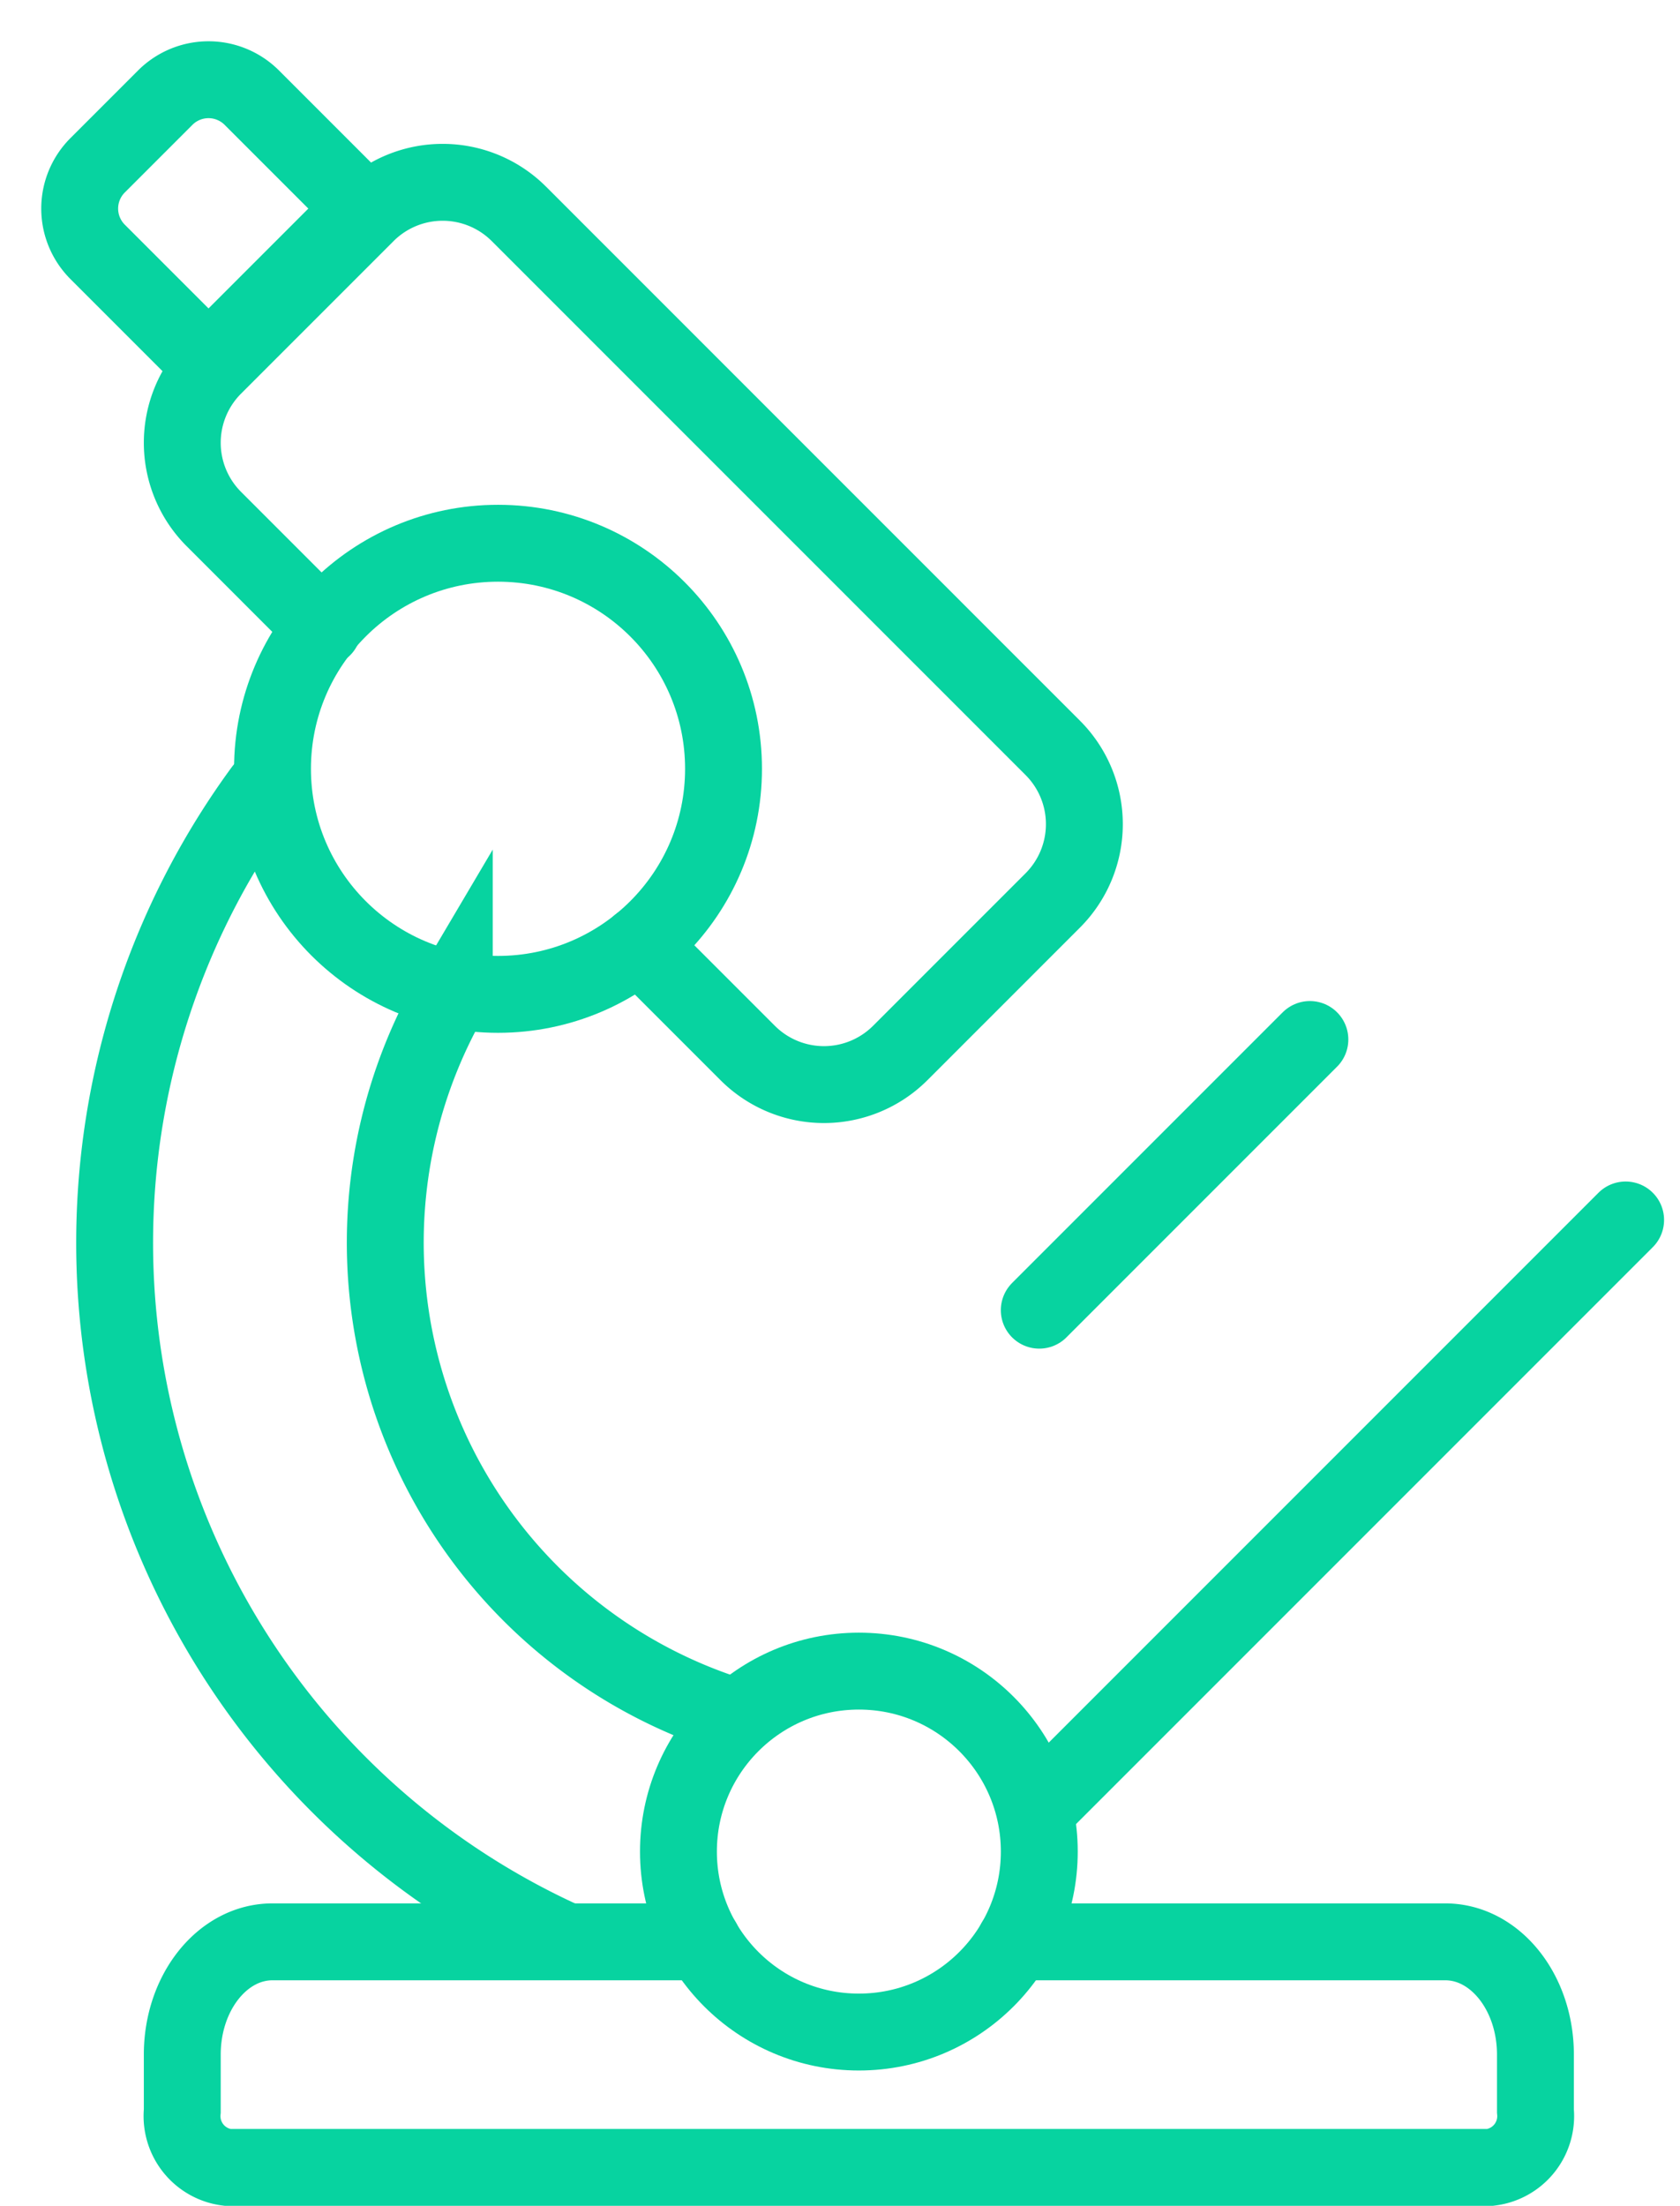 <svg xmlns="http://www.w3.org/2000/svg" width="54.629" height="71.711" viewBox="0 0 54.629 71.711">
  <g id="microscope" transform="translate(-620.544 -130.544)">
    <circle id="Ellipse_104" data-name="Ellipse 104" cx="5.867" cy="5.867" r="5.867" transform="translate(642.605 184.872)" fill="none" stroke="#07d3a0" stroke-linecap="round" stroke-miterlimit="10" stroke-width="2.5"/>
    <path id="Path_7435" data-name="Path 7435" d="M651.727,166.765h13.988c1.621,0,2.933,1.64,2.933,3.667v1.833a1.68,1.68,0,0,1-1.468,1.833H626.115a1.68,1.68,0,0,1-1.468-1.833v-1.833c0-2.027,1.313-3.667,2.933-3.667h13.99" transform="translate(1.824 26.908)" fill="none" stroke="#07d3a0" stroke-linecap="round" stroke-miterlimit="10" stroke-width="2.5"/>
    <line id="Line_18" data-name="Line 18" y1="19.067" x2="19.067" transform="translate(654.338 170.205)" fill="none" stroke="#07d3a0" stroke-linecap="round" stroke-miterlimit="10" stroke-width="2.5"/>
    <line id="Line_19" data-name="Line 19" y1="8.8" x2="8.8" transform="translate(654.338 164.338)" fill="none" stroke="#07d3a0" stroke-linecap="round" stroke-miterlimit="10" stroke-width="2.5"/>
    <path id="Rectangle_810" data-name="Rectangle 810" d="M1.99,0H5.1A1.99,1.99,0,0,1,7.09,1.99v5.1a0,0,0,0,1,0,0H0a0,0,0,0,1,0,0V1.99A1.99,1.99,0,0,1,1.99,0Z" transform="translate(622.311 137.325) rotate(-45)" fill="none" stroke="#07d3a0" stroke-linecap="round" stroke-miterlimit="10" stroke-width="2.5"/>
    <circle id="Ellipse_105" data-name="Ellipse 105" cx="7.333" cy="7.333" r="7.333" transform="translate(629.405 148.205)" fill="none" stroke="#07d3a0" stroke-linecap="round" stroke-miterlimit="10" stroke-width="2.5"/>
    <path id="Path_7436" data-name="Path 7436" d="M637.932,183.109a24.918,24.918,0,0,1-9.7-37.374m6.226,6.515a16.129,16.129,0,0,0,9.1,23.612" transform="translate(0.859 10.484)" fill="none" stroke="#07d3a0" stroke-linecap="round" stroke-miterlimit="10" stroke-width="2.5"/>
    <path id="Path_7437" data-name="Path 7437" d="M629.22,149.14l-3.546-3.546a3.508,3.508,0,0,1,0-4.96l4.96-4.96a3.508,3.508,0,0,1,4.96,0l17.359,17.359a3.507,3.507,0,0,1,0,4.96l-4.96,4.96a3.508,3.508,0,0,1-4.96,0l-3.525-3.525" transform="translate(1.824 1.824)" fill="none" stroke="#07d3a0" stroke-linecap="round" stroke-miterlimit="10" stroke-width="2.5"/>
  </g>
</svg>
